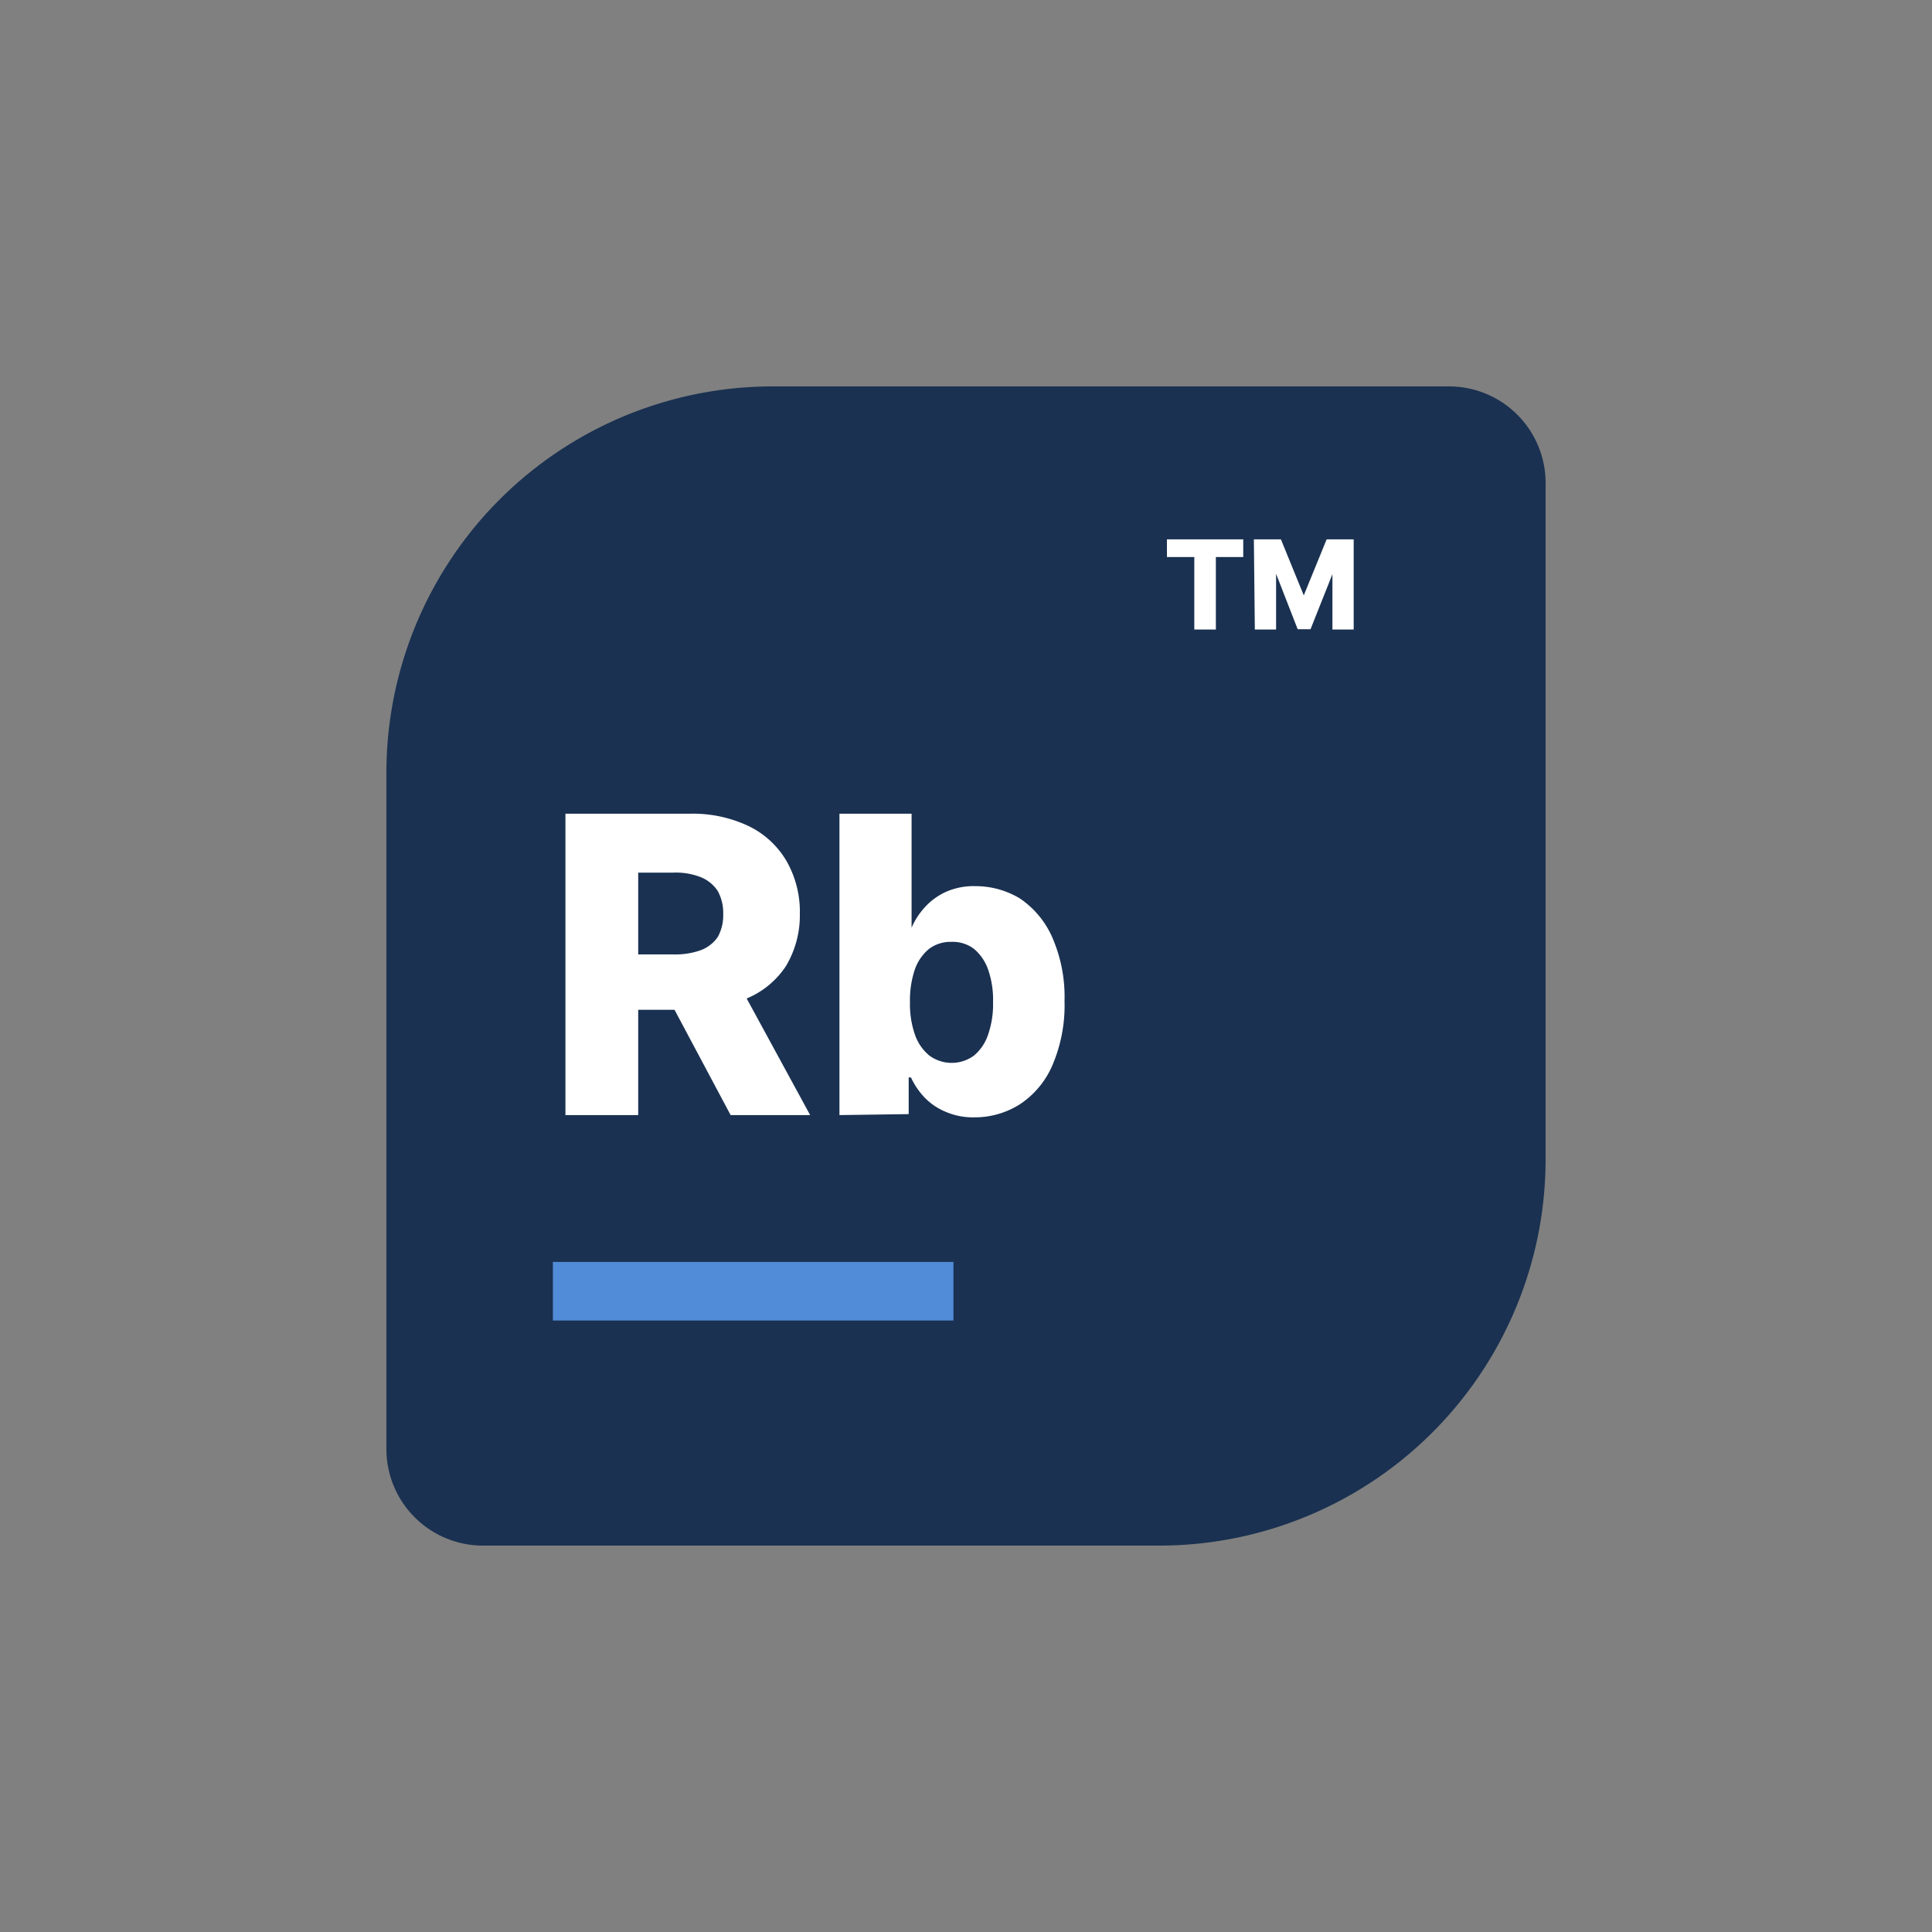 <?xml version="1.0" encoding="UTF-8"?>
<svg id="Calque_1" data-name="Calque 1" xmlns="http://www.w3.org/2000/svg" width="60" height="60" viewBox="0 0 60 60"><rect x="0" y="0" width="60" height="60" fill="#808080" stroke="none"/><defs><style>.cls-1{fill:#1a3151;}.cls-2{fill:#fff;}.cls-3{fill:#508cd8;}</style></defs><path class="cls-1" d="M36,48H15a3,3,0,0,1-3-3V24A12,12,0,0,1,24,12H45a3,3,0,0,1,3,3V36A12,12,0,0,1,36,48Z"/><path class="cls-2" d="M17.56,34.63V25.27h3.87a4.06,4.06,0,0,1,1.81.38,2.75,2.75,0,0,1,1.18,1.08,3.17,3.17,0,0,1,.42,1.66A3.07,3.07,0,0,1,24.41,30a2.7,2.7,0,0,1-1.2,1,4.39,4.39,0,0,1-1.85.36H18.91V29.64h2a2.34,2.34,0,0,0,.85-.13,1.11,1.11,0,0,0,.53-.41,1.38,1.38,0,0,0,.17-.71,1.42,1.42,0,0,0-.17-.72,1.14,1.14,0,0,0-.53-.43,2.13,2.13,0,0,0-.85-.14H19.82v7.53Zm5.27-4.28,2.33,4.28H22.69l-2.28-4.28Z"/><path class="cls-2" d="M26.07,34.63V25.27h2.24v3.54h0a2.25,2.25,0,0,1,.39-.61,2,2,0,0,1,.65-.49,2.12,2.12,0,0,1,.95-.19,2.67,2.67,0,0,1,1.37.38,2.83,2.83,0,0,1,1,1.19,4.62,4.62,0,0,1,.39,2,4.72,4.72,0,0,1-.38,2,2.75,2.75,0,0,1-1,1.2,2.61,2.61,0,0,1-1.42.41,2.14,2.14,0,0,1-.91-.18,1.93,1.93,0,0,1-.65-.45,2.33,2.33,0,0,1-.41-.61h-.07v1.14Zm2.19-3.51a2.88,2.88,0,0,0,.15,1,1.46,1.46,0,0,0,.45.66,1.17,1.17,0,0,0,1.39,0,1.45,1.45,0,0,0,.44-.66,2.88,2.88,0,0,0,.15-1,2.84,2.84,0,0,0-.15-1,1.47,1.47,0,0,0-.44-.65,1.09,1.09,0,0,0-.7-.22,1.12,1.12,0,0,0-.7.22,1.46,1.46,0,0,0-.44.64A3,3,0,0,0,28.26,31.12Z"/><rect class="cls-3" x="17.17" y="39.19" width="12.44" height="1.82"/><path class="cls-2" d="M36.24,17.3v-.55h2.37v.55h-.85v2.25h-.67V17.3Z"/><path class="cls-2" d="M38.94,16.75h.84l.71,1.74h0l.71-1.74h.84v2.8h-.66V17.83h0l-.68,1.71H40.3l-.67-1.72h0v1.73h-.66Z"/></svg>